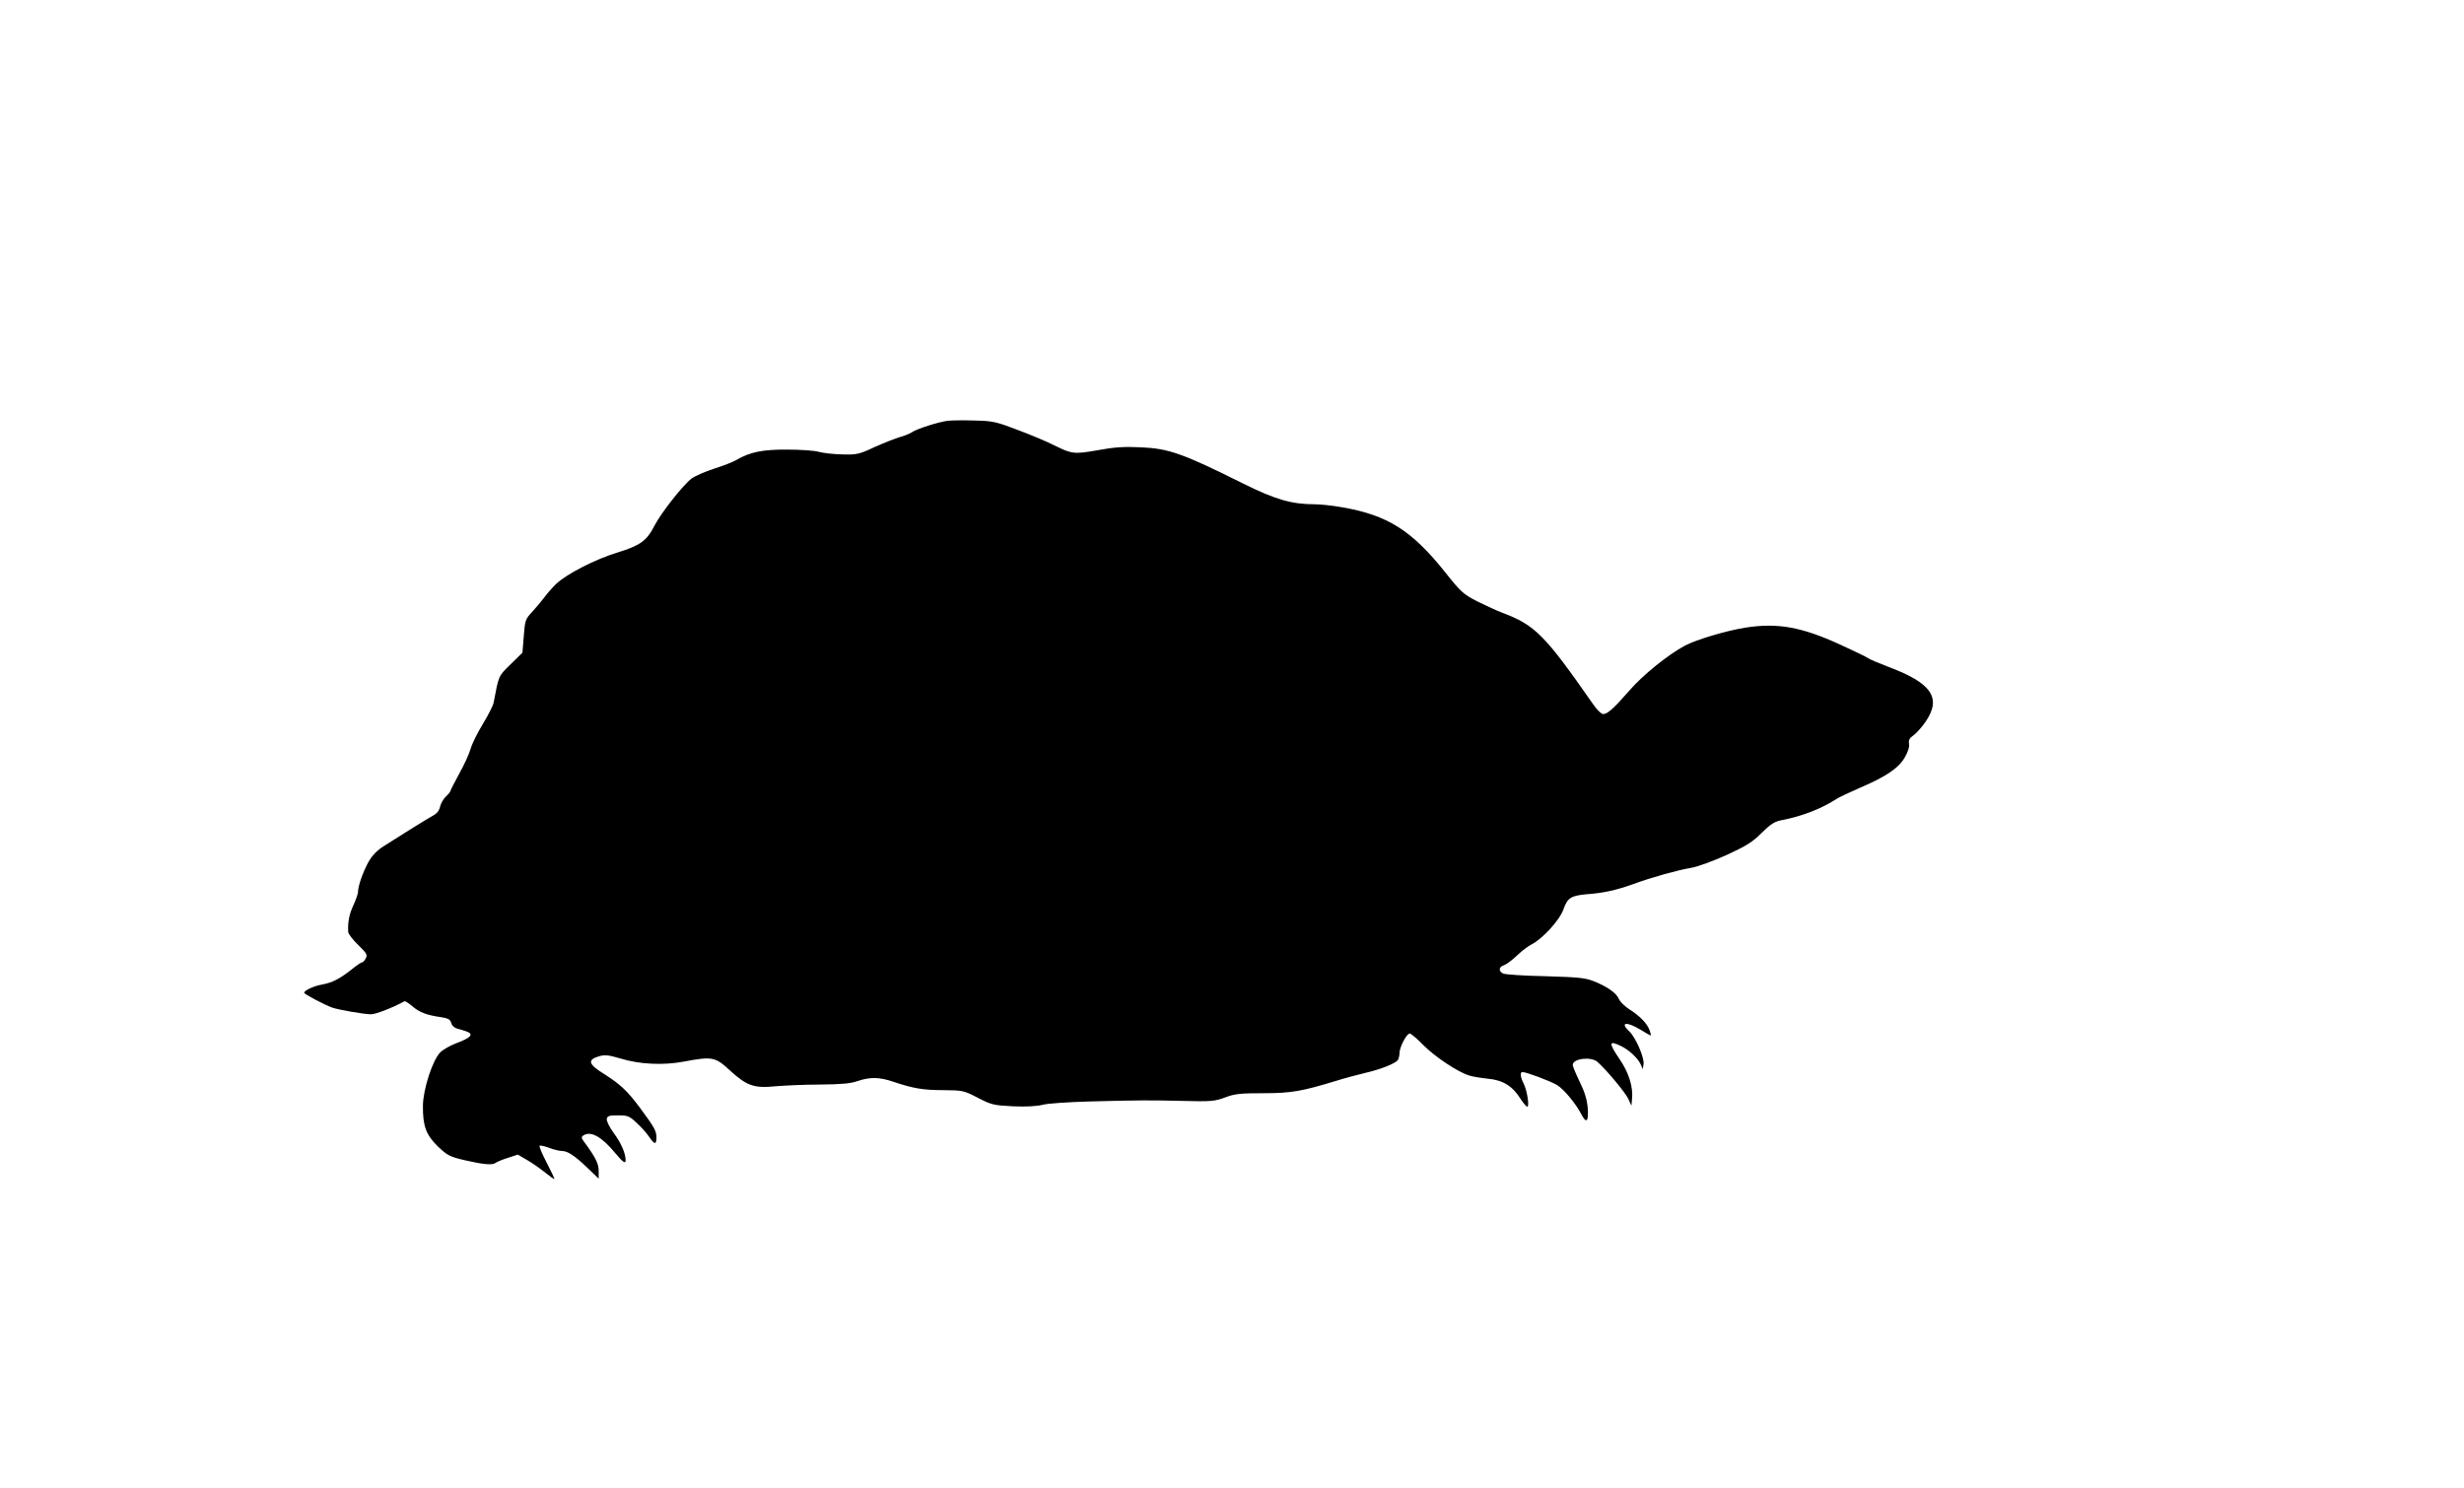 <?xml version="1.0" standalone="no"?>
<!DOCTYPE svg PUBLIC "-//W3C//DTD SVG 20010904//EN"
 "http://www.w3.org/TR/2001/REC-SVG-20010904/DTD/svg10.dtd">
<svg version="1.0" xmlns="http://www.w3.org/2000/svg"
 width="1280pt" height="773pt" viewBox="0 0 1280 773"
 preserveAspectRatio="xMidYMid meet">
<g transform="translate(0,773) scale(0.1,-0.1)"
fill="#000000" stroke="none">
<path d="M4925 5544 c-49 -6 -163 -42 -190 -61 -11 -7 -38 -18 -60 -24 -22 -6
-80 -29 -130 -51 -83 -39 -95 -41 -170 -39 -44 1 -98 7 -120 13 -22 7 -96 12
-165 12 -129 1 -195 -13 -265 -54 -16 -10 -68 -30 -115 -45 -47 -15 -99 -38
-117 -51 -45 -34 -159 -179 -193 -245 -40 -79 -74 -103 -193 -140 -113 -34
-263 -111 -317 -162 -19 -18 -48 -51 -64 -73 -16 -21 -45 -55 -64 -76 -32 -34
-35 -42 -41 -122 l-7 -87 -61 -60 c-65 -64 -61 -55 -89 -201 -3 -15 -28 -64
-56 -110 -28 -46 -56 -103 -63 -128 -7 -25 -33 -83 -59 -129 -25 -46 -46 -87
-46 -90 0 -4 -11 -18 -24 -30 -13 -12 -26 -36 -30 -52 -4 -20 -16 -36 -37 -47
-31 -17 -155 -94 -255 -158 -34 -21 -61 -49 -79 -81 -28 -50 -55 -125 -55
-156 0 -10 -11 -42 -24 -70 -22 -47 -30 -88 -27 -140 1 -10 24 -40 52 -67 44
-43 49 -51 39 -69 -6 -12 -14 -21 -19 -21 -5 0 -30 -17 -57 -39 -60 -47 -97
-66 -149 -76 -43 -7 -95 -31 -95 -43 0 -7 104 -62 145 -77 31 -11 166 -35 202
-35 24 0 106 31 175 68 3 1 21 -10 40 -26 36 -32 77 -47 150 -57 37 -6 47 -12
52 -30 3 -13 16 -25 30 -29 14 -3 37 -11 52 -16 36 -14 20 -32 -55 -60 -32
-12 -71 -34 -85 -49 -40 -42 -88 -191 -89 -276 -1 -106 16 -151 78 -212 50
-47 61 -53 143 -72 96 -22 142 -26 158 -12 5 4 33 16 62 25 l52 17 48 -28 c26
-15 68 -44 95 -66 26 -21 47 -36 47 -32 0 4 -19 43 -41 86 -23 44 -39 82 -36
86 4 3 26 -2 50 -11 23 -9 53 -16 65 -16 31 0 67 -24 135 -89 l57 -55 0 40 c0
38 -15 69 -76 152 -15 20 -15 25 -3 33 38 24 94 -6 165 -92 40 -48 54 -58 54
-37 0 36 -25 92 -61 140 -22 30 -38 62 -37 73 3 17 11 20 58 20 50 0 59 -3 96
-38 23 -20 52 -53 65 -72 29 -43 39 -44 39 -5 0 34 -10 52 -86 155 -65 87
-101 121 -186 175 -81 50 -88 73 -29 91 33 10 49 8 112 -10 100 -31 223 -37
330 -17 149 28 164 25 239 -44 89 -82 127 -95 238 -84 48 4 152 9 232 9 108 1
158 5 195 18 65 22 113 21 184 -3 105 -35 155 -44 261 -44 102 -1 107 -2 180
-40 70 -36 82 -39 182 -44 69 -3 123 0 155 8 26 7 134 14 238 17 267 7 310 7
490 3 146 -4 165 -2 219 18 50 19 80 22 198 22 145 0 201 10 378 64 41 13 109
31 150 41 84 19 160 50 172 68 4 7 8 22 8 35 0 31 37 102 53 102 7 0 39 -27
72 -61 61 -61 178 -139 237 -157 18 -6 63 -13 100 -17 76 -7 127 -39 168 -106
14 -21 29 -39 34 -39 12 0 -1 85 -19 120 -17 33 -20 60 -6 60 20 0 148 -48
180 -68 35 -21 98 -97 126 -152 26 -50 38 -38 33 33 -4 45 -16 84 -42 137 -20
41 -36 80 -36 87 0 33 94 45 128 16 46 -40 146 -160 161 -193 l16 -35 3 35 c7
61 -17 138 -64 206 -59 87 -58 101 9 68 42 -21 86 -63 100 -94 l11 -25 4 27
c4 34 -41 138 -74 169 -51 48 -15 53 58 9 26 -16 50 -30 53 -30 2 0 0 12 -6
28 -13 35 -51 74 -105 108 -23 15 -48 39 -54 53 -13 32 -61 65 -131 93 -46 18
-83 21 -254 26 -110 2 -208 9 -217 14 -25 12 -22 35 5 43 12 4 42 26 67 50 25
24 59 50 76 58 57 29 148 128 166 183 21 59 39 71 123 78 85 6 155 22 238 52
95 35 227 72 302 85 33 5 116 36 185 67 102 47 134 67 182 115 49 48 67 59
110 67 102 20 199 58 277 108 13 9 68 35 121 58 138 59 203 103 235 159 17 29
25 55 22 71 -3 19 2 29 25 45 16 12 44 44 63 72 82 122 28 199 -197 283 -50
19 -97 39 -103 44 -7 6 -72 37 -146 71 -201 92 -324 114 -492 88 -96 -15 -258
-63 -315 -94 -89 -48 -217 -152 -286 -231 -83 -95 -115 -124 -138 -124 -10 0
-35 25 -57 58 -246 353 -298 405 -466 468 -27 10 -86 37 -130 59 -74 38 -86
49 -167 151 -174 218 -299 297 -534 338 -49 9 -114 16 -146 16 -119 0 -204 25
-373 109 -311 155 -384 181 -530 187 -84 4 -136 1 -222 -15 -124 -22 -135 -20
-228 26 -33 17 -116 52 -185 78 -115 44 -133 48 -225 50 -55 2 -118 1 -140 -1z"/>
</g>
</svg>
